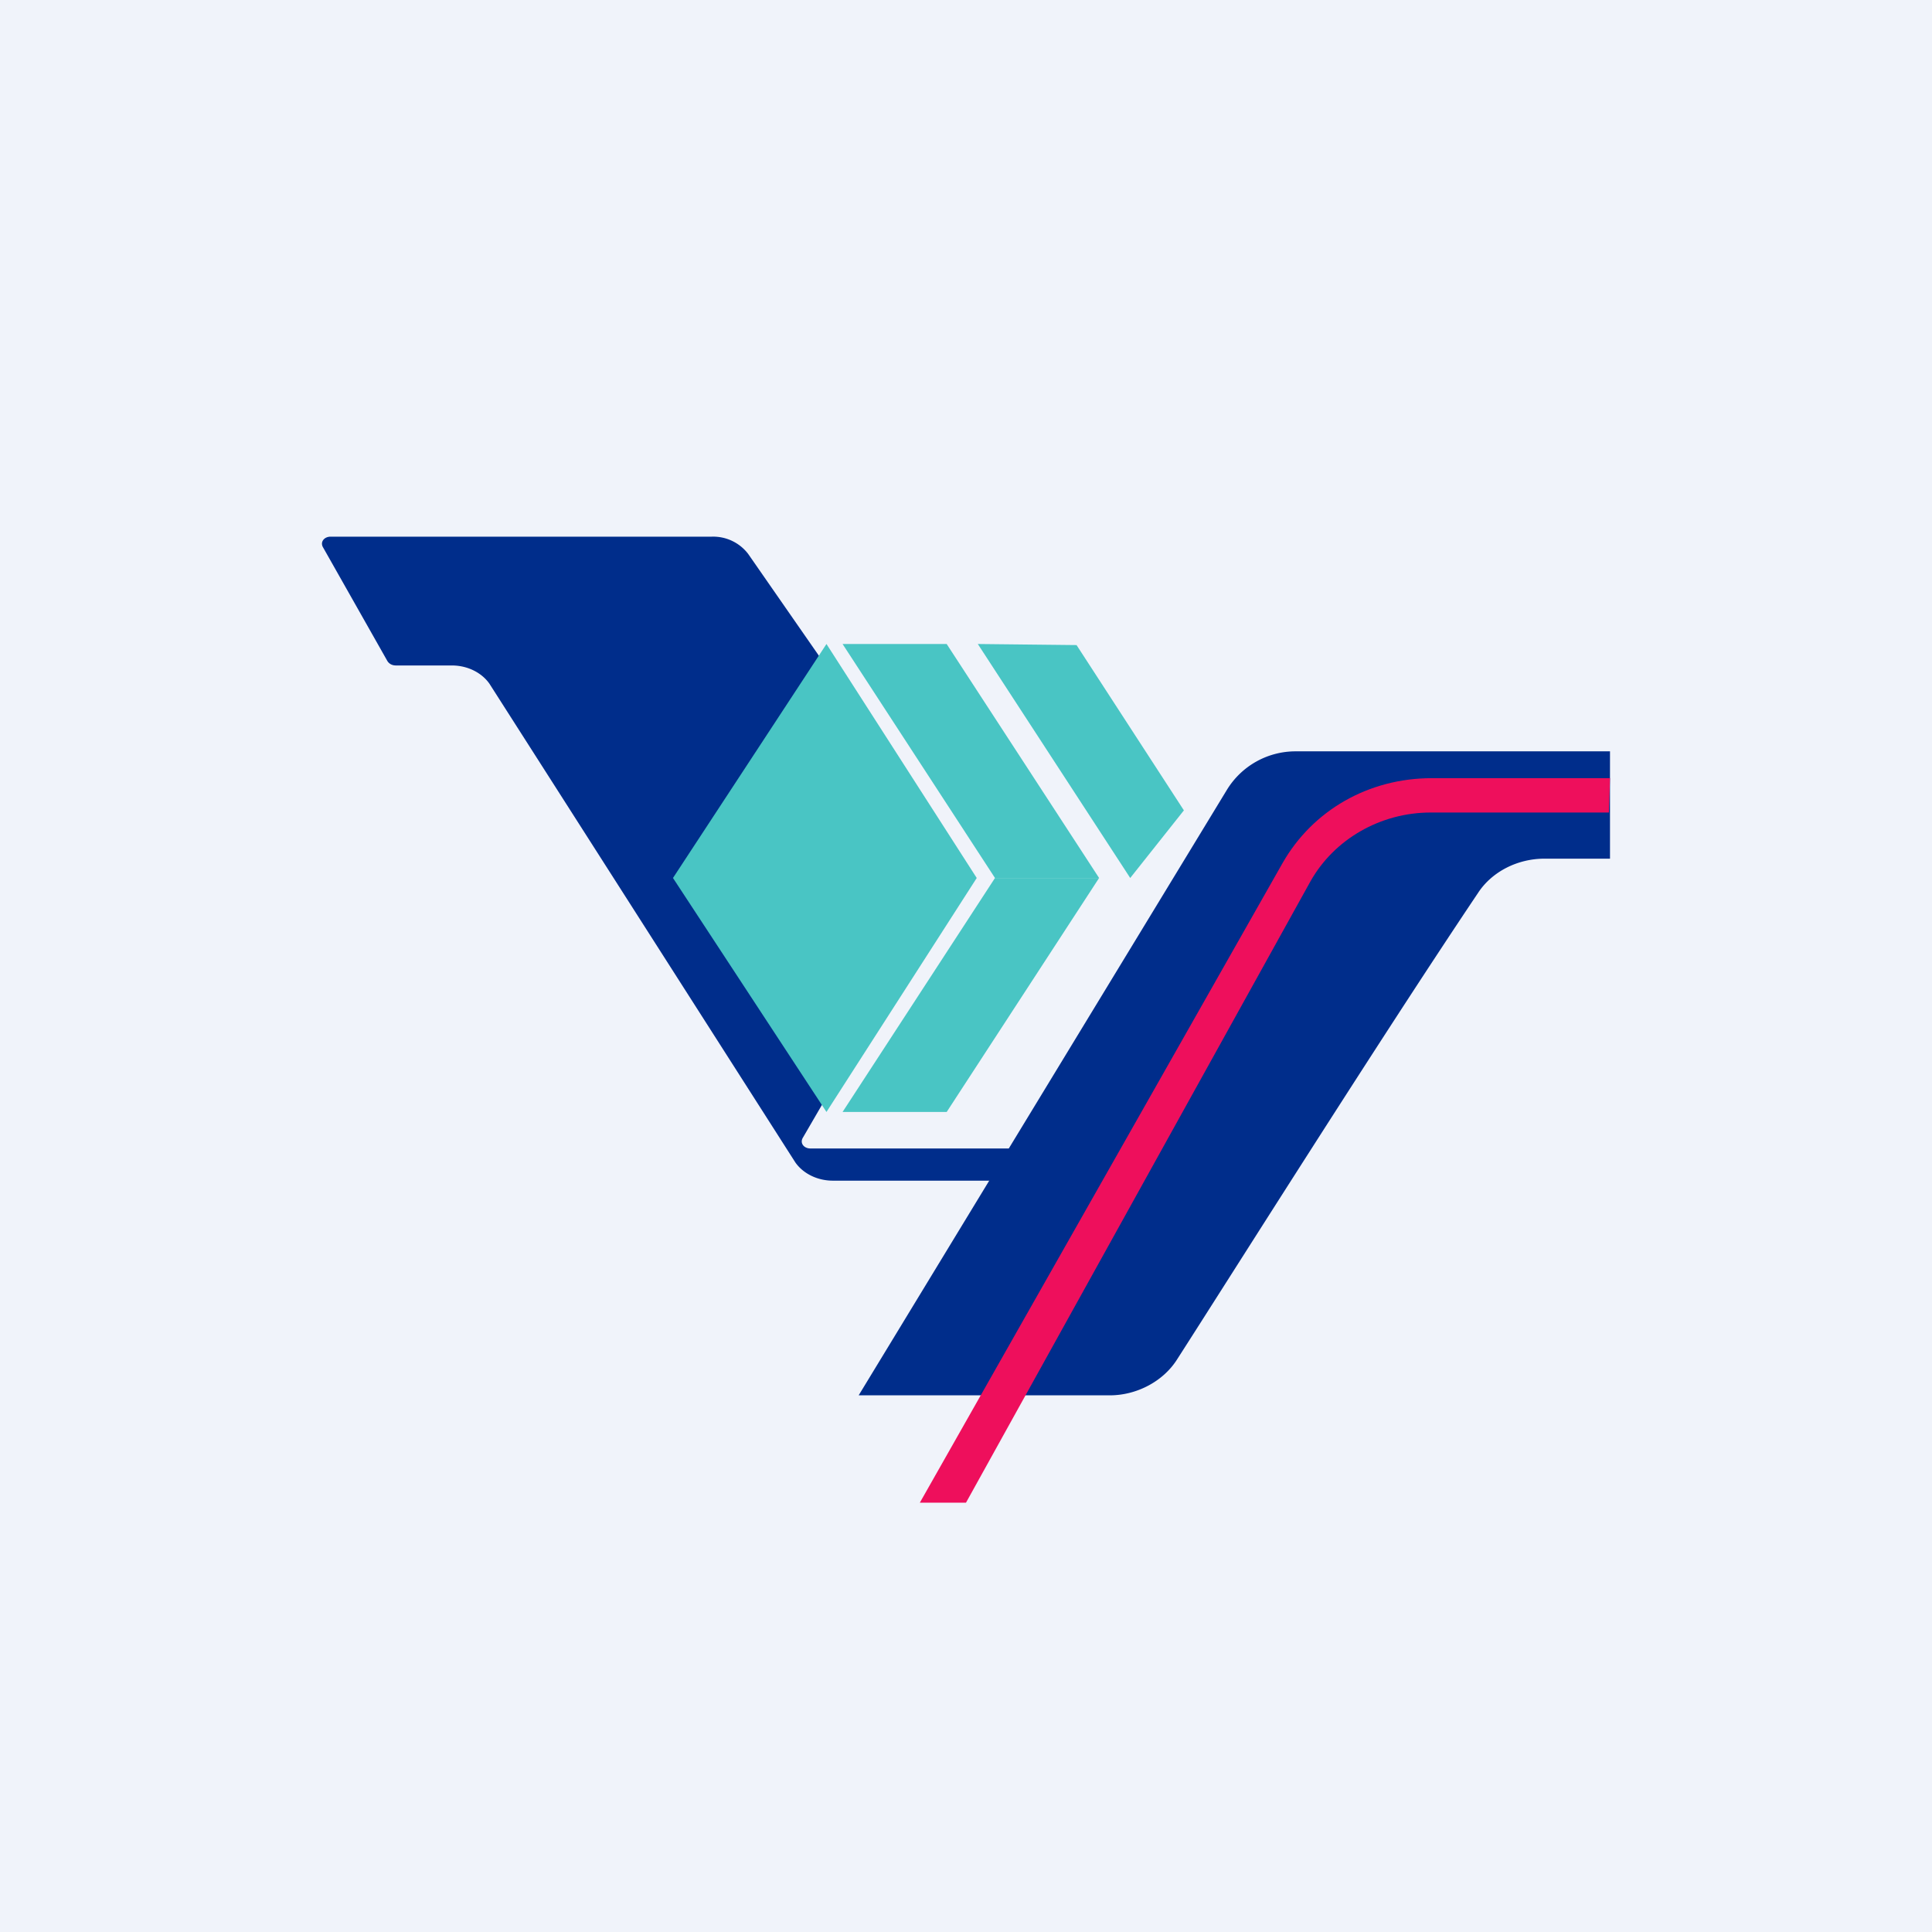 <!-- by TradingView --><svg width="18" height="18" viewBox="0 0 18 18" xmlns="http://www.w3.org/2000/svg"><path fill="#F0F3FA" d="M0 0h18v18H0z"/><path d="M6.63 5H3.08c-.06 0-.1.05-.07.1l.6 1.06c.02.03.05.04.08.04h.52c.15 0 .28.07.35.17l2.85 4.46c.07.1.2.17.35.17h1.7c.05 0 .09-.03.09-.07v-.16c0-.04-.04-.07-.08-.07H7.55c-.06 0-.1-.05-.07-.1l1.47-2.53a.06.06 0 0 0 0-.06L6.97 5.16A.41.41 0 0 0 6.63 5Z" fill="#002D8B"/><path d="M15 8V7h-2.93a.75.75 0 0 0-.64.36L8 13h2.34c.25 0 .5-.13.63-.34.52-.81 1.88-2.97 2.8-4.34.13-.2.37-.32.62-.32H15Z" fill="#002D8B"/><path d="m15 7.25-.01.32h-1.66c-.47 0-.9.25-1.12.64L9 14h-.43l3.38-5.96c.28-.49.8-.79 1.39-.79H15Z" fill="#EE0F5C"/><path d="M7.7 6 9.1 8.18 7.7 10.36 6.27 8.18 7.7 6ZM7.85 6h.97l1.42 2.18h-.97L7.85 6Z" fill="#49C5C4"/><path d="M7.85 10.36h.97l1.42-2.18h-.97l-1.42 2.18ZM9.11 6l.92.01 1 1.54-.5.63L9.11 6Z" fill="#49C5C4"/></svg>